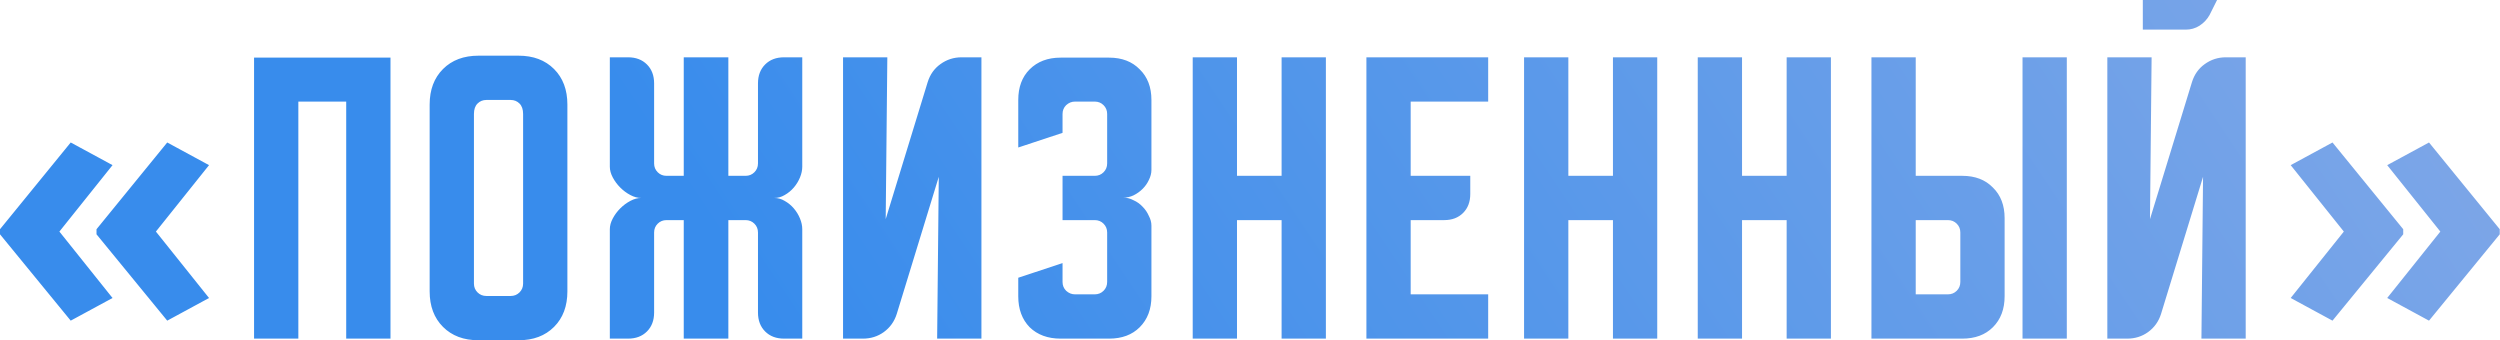 <?xml version="1.0" encoding="UTF-8"?> <svg xmlns="http://www.w3.org/2000/svg" width="2432" height="331" viewBox="0 0 2432 331" fill="none"> <path d="M-0 222.989L68.797 138.608L109.467 160.654L57.774 225.27L109.467 289.886L68.797 311.932L-0 227.931V222.989ZM93.883 222.989L162.681 138.608L203.351 160.654L151.658 225.27L203.351 289.886L162.681 311.932L93.883 227.931V222.989ZM247.151 56.064H379.868V329.416H336.79V98.825H290.229V329.416H247.151V56.064ZM417.971 101.676C417.971 87.316 422.3 75.808 430.958 67.15C439.616 58.492 451.124 54.164 465.483 54.164H504.443C518.802 54.164 530.311 58.492 538.968 67.15C547.626 75.808 551.955 87.316 551.955 101.676V283.488C551.955 297.847 547.626 309.356 538.968 318.013C530.311 326.671 518.802 331 504.443 331H465.483C451.124 331 439.616 326.671 430.958 318.013C422.3 309.356 417.971 297.847 417.971 283.488V101.676ZM473.085 287.922H496.841C500.22 287.922 503.071 286.761 505.393 284.438C507.716 282.115 508.878 279.265 508.878 275.886V110.861C508.878 106.427 507.716 103.048 505.393 100.725C503.071 98.403 500.22 97.241 496.841 97.241H473.085C469.707 97.241 466.856 98.403 464.533 100.725C462.21 103.048 461.049 106.427 461.049 110.861V275.886C461.049 279.265 462.21 282.115 464.533 284.438C466.856 286.761 469.707 287.922 473.085 287.922ZM593.246 222.989C593.246 219.611 594.196 216.127 596.097 212.537C597.997 208.947 600.425 205.674 603.382 202.718C606.338 199.761 609.611 197.333 613.201 195.433C616.791 193.532 620.275 192.582 623.654 192.582C620.275 192.582 616.791 191.632 613.201 189.731C609.611 187.831 606.338 185.402 603.382 182.446C600.425 179.49 597.997 176.217 596.097 172.627C594.196 169.037 593.246 165.553 593.246 162.174V55.747H610.984C618.586 55.747 624.709 58.07 629.355 62.716C634.001 67.361 636.323 73.485 636.323 81.087V159.007C636.323 162.385 637.485 165.236 639.808 167.559C642.13 169.882 644.981 171.043 648.36 171.043H665.147V55.747H708.542V171.043H725.329C728.708 171.043 731.558 169.882 733.881 167.559C736.204 165.236 737.365 162.385 737.365 159.007V81.087C737.365 73.485 739.688 67.361 744.334 62.716C748.98 58.07 755.103 55.747 762.705 55.747H780.443V162.174C780.443 165.553 779.704 169.037 778.226 172.627C776.748 176.217 774.742 179.49 772.208 182.446C769.674 185.402 766.717 187.831 763.339 189.731C760.171 191.632 756.793 192.582 753.203 192.582C756.793 192.582 760.171 193.532 763.339 195.433C766.717 197.333 769.674 199.761 772.208 202.718C774.742 205.674 776.748 208.947 778.226 212.537C779.704 216.127 780.443 219.611 780.443 222.989V329.416H762.705C755.103 329.416 748.98 327.093 744.334 322.448C739.688 317.802 737.365 311.678 737.365 304.077V226.157C737.365 222.778 736.204 219.928 733.881 217.605C731.558 215.282 728.708 214.121 725.329 214.121H708.542V329.416H665.147V214.121H648.36C644.981 214.121 642.13 215.282 639.808 217.605C637.485 219.928 636.323 222.778 636.323 226.157V304.077C636.323 311.678 634.001 317.802 629.355 322.448C624.709 327.093 618.586 329.416 610.984 329.416H593.246V222.989ZM820.115 329.416V55.747H863.193L861.609 213.17L902.47 79.82C904.792 72.429 908.91 66.622 914.823 62.399C920.946 57.965 927.809 55.747 935.411 55.747H954.733V329.416H911.655L913.239 171.993L872.379 305.344C870.056 312.734 865.833 318.647 859.709 323.081C853.796 327.305 847.039 329.416 839.437 329.416H820.115ZM1033.64 255.931V274.302C1033.64 277.681 1034.8 280.532 1037.13 282.855C1039.66 285.177 1042.51 286.339 1045.68 286.339H1065C1068.38 286.339 1071.23 285.177 1073.55 282.855C1075.87 280.532 1077.04 277.681 1077.04 274.302V226.157C1077.04 222.778 1075.87 219.928 1073.55 217.605C1071.23 215.282 1068.38 214.121 1065 214.121H1033.64V171.043H1065C1068.38 171.043 1071.23 169.882 1073.55 167.559C1075.87 165.236 1077.04 162.385 1077.04 159.007V110.861C1077.04 107.483 1075.87 104.632 1073.55 102.309C1071.23 99.986 1068.38 98.825 1065 98.825H1045.68C1042.51 98.825 1039.66 99.986 1037.13 102.309C1034.8 104.632 1033.64 107.483 1033.64 110.861V129.233L990.565 143.486V97.241C990.565 84.782 994.26 74.858 1001.65 67.467C1009.25 59.865 1019.28 56.064 1031.74 56.064H1078.94C1091.4 56.064 1101.32 59.865 1108.71 67.467C1116.31 74.858 1120.11 84.782 1120.11 97.241V165.342C1120.11 168.509 1119.27 171.782 1117.58 175.161C1116.1 178.328 1114.1 181.179 1111.56 183.713C1109.03 186.247 1106.07 188.359 1102.69 190.048C1099.53 191.526 1096.25 192.265 1092.87 192.265C1096.25 192.265 1099.53 193.11 1102.69 194.799C1106.07 196.277 1109.03 198.389 1111.56 201.134C1114.1 203.668 1116.1 206.624 1117.58 210.003C1119.27 213.17 1120.11 216.338 1120.11 219.505V288.239C1120.11 300.698 1116.31 310.728 1108.71 318.33C1101.32 325.721 1091.4 329.416 1078.94 329.416H1031.74C1019.28 329.416 1009.25 325.721 1001.65 318.33C994.26 310.728 990.565 300.698 990.565 288.239V270.185L1033.64 255.931ZM1160.27 55.747H1203.35V171.043H1246.74V55.747H1289.82V329.416H1246.74V214.121H1203.35V329.416H1160.27V55.747ZM1329.24 55.747H1447.7V98.825H1372.31V171.043H1430.28V188.781C1430.28 196.383 1427.95 202.507 1423.31 207.152C1418.66 211.798 1412.54 214.121 1404.94 214.121H1372.31V286.339H1447.7V329.416H1329.24V55.747ZM1482.61 55.747H1525.69V171.043H1569.08V55.747H1612.16V329.416H1569.08V214.121H1525.69V329.416H1482.61V55.747ZM1651.57 55.747H1694.65V171.043H1738.05V55.747H1781.12V329.416H1738.05V214.121H1694.65V329.416H1651.57V55.747ZM1863.62 55.747V171.043H1908.91C1921.37 171.043 1931.29 174.844 1938.69 182.446C1946.29 189.837 1950.09 199.761 1950.09 212.22V288.239C1950.09 300.698 1946.29 310.728 1938.69 318.33C1931.29 325.721 1921.37 329.416 1908.91 329.416H1820.54V55.747H1863.62ZM1967.51 329.416V55.747H2010.59V329.416H1967.51ZM1863.62 214.121V286.339H1894.97C1898.35 286.339 1901.2 285.177 1903.53 282.855C1905.85 280.532 1907.01 277.681 1907.01 274.302V226.157C1907.01 222.778 1905.85 219.928 1903.53 217.605C1901.2 215.282 1898.35 214.121 1894.97 214.121H1863.62ZM2093.08 55.747L2091.5 213.17L2132.36 79.82C2134.68 72.429 2138.8 66.622 2144.71 62.399C2150.84 57.965 2157.7 55.747 2165.3 55.747H2184.62V329.416H2141.55L2143.13 171.993L2102.27 305.344C2099.95 312.734 2095.72 318.647 2089.6 323.081C2083.69 327.305 2076.93 329.416 2069.33 329.416H2050.01V55.747H2093.08ZM2156.75 3.76796e-05L2149.47 14.57C2147.14 18.794 2143.87 22.278 2139.65 25.023C2135.63 27.557 2131.2 28.824 2126.34 28.824H2084.53V3.76796e-05H2156.75ZM2431.74 227.931L2362.94 311.932L2322.27 289.886L2373.96 225.27L2322.27 160.654L2362.94 138.608L2431.74 222.989V227.931ZM2337.85 227.931L2269.05 311.932L2228.38 289.886L2280.08 225.27L2228.38 160.654L2269.05 138.608L2337.85 222.989V227.931Z" fill="url(#paint0_linear_51_185)"></path> <defs> <linearGradient id="paint0_linear_51_185" x1="737.385" y1="296.163" x2="2062.25" y2="-587.286" gradientUnits="userSpaceOnUse"> <stop stop-color="#388CEC"></stop> <stop offset="1" stop-color="#82A8E7"></stop> </linearGradient> </defs> </svg> 